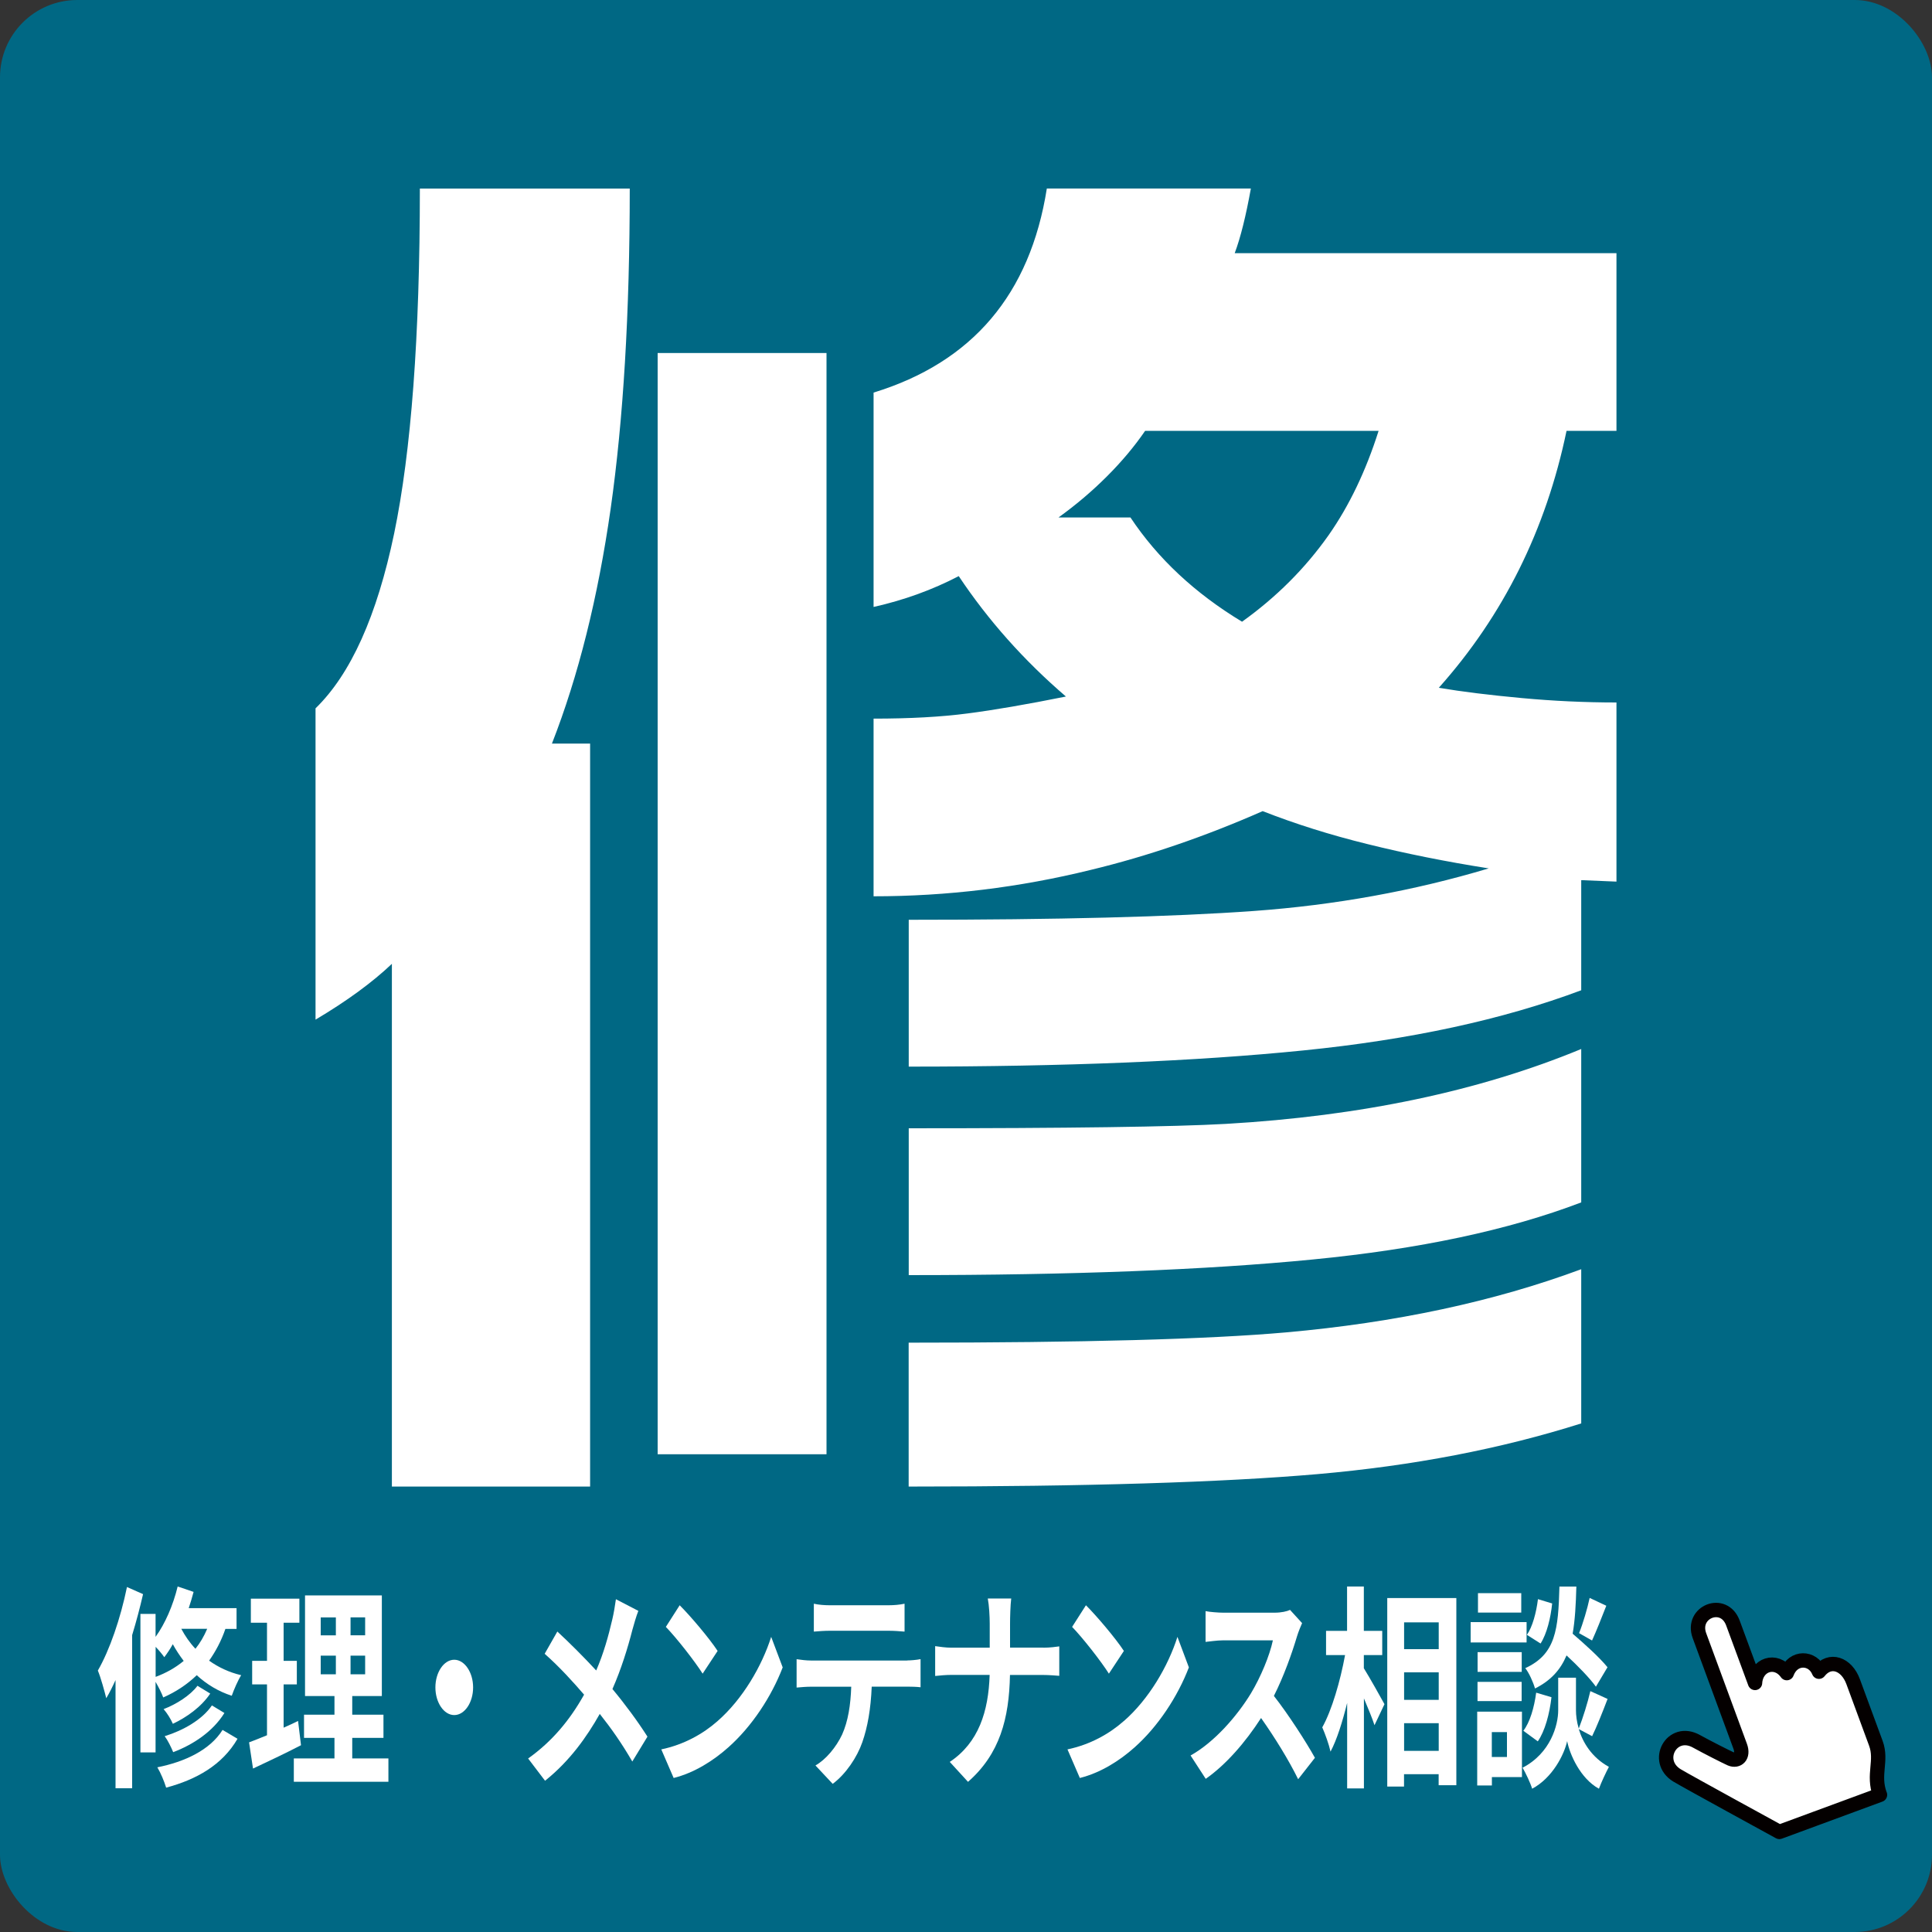 <?xml version="1.0" encoding="UTF-8"?><svg id="_レイヤー_2" xmlns="http://www.w3.org/2000/svg" viewBox="0 0 250 250"><rect x="0" y="0" width="250" height="250" fill="#333333" stroke="none"/><defs><style>.cls-1{stroke:#040000;stroke-linecap:round;stroke-linejoin:round;stroke-width:1.86px;}.cls-1,.cls-2{fill:#fff;}.cls-3{fill:#006884;}</style></defs><g id="_レイヤー_1-2"><rect class="cls-3" width="250" height="250" rx="10" ry="10"/><path class="cls-2" d="M81.49,24.4c0,16.09-.83,29.9-2.47,41.42-1.65,11.53-4.18,21.66-7.6,30.4h4.94v96.14h-25.65v-67.64c-2.54,2.41-5.83,4.82-9.88,7.22v-40.28c4.56-4.43,7.95-11.97,10.17-22.61,2.21-10.64,3.33-25.52,3.33-44.65h27.17ZM106.95,45.68v142.5h-21.85V45.68h21.85ZM161.86,24.4c-.64,3.55-1.33,6.34-2.09,8.36h49.4v22.99h-6.46c-2.66,12.79-8.17,23.88-16.53,33.25,3.04.51,6.62.95,10.74,1.33,4.11.38,8.2.57,12.25.57v23.18l-4.56-.19v14.25c-10.14,3.8-22.14,6.4-36,7.79-13.87,1.4-30.88,2.09-51.02,2.09v-19c19.25,0,34.13-.38,44.65-1.14,10.51-.76,20.64-2.59,30.4-5.51-5.58-.88-10.8-1.93-15.67-3.14-4.88-1.2-9.4-2.63-13.58-4.27-7.48,3.29-14.89,5.83-22.23,7.6-9.25,2.28-18.62,3.42-28.12,3.42v-22.99c4.68,0,8.74-.22,12.16-.67,3.42-.44,7.66-1.17,12.73-2.19-5.45-4.68-10.07-9.88-13.87-15.58-3.42,1.78-7.09,3.11-11.02,3.99v-27.74c12.79-3.92,20.26-12.73,22.42-26.41h26.41ZM204.61,135.74v19.85c-9.38,3.58-20.97,6.05-34.77,7.39-13.81,1.35-31.22,2.02-52.25,2.02v-19c20.64,0,34.33-.19,41.04-.57,17.48-1.01,32.8-4.24,45.98-9.69ZM204.61,164.24v19.95c-10.39,3.29-21.75,5.48-34.11,6.56-12.35,1.07-29.99,1.61-52.92,1.61v-18.62c22.54,0,38.82-.44,48.83-1.33,14.18-1.26,26.92-3.99,38.19-8.17ZM136.97,66.96h9.31c3.54,5.32,8.36,9.82,14.44,13.49,4.43-3.17,8.17-6.9,11.21-11.21,2.66-3.8,4.81-8.29,6.46-13.49h-30.21c-1.39,2.03-3.04,3.99-4.94,5.89s-3.99,3.68-6.27,5.32Z"/><path class="cls-2" d="M18.51,206.29c-.4,1.74-.88,3.56-1.41,5.29v19.82h-2.15v-14c-.38.84-.78,1.65-1.2,2.35-.19-.78-.72-2.72-1.09-3.58,1.52-2.63,2.93-6.72,3.77-10.81l2.08.92ZM29.17,210.77c-.55,1.6-1.28,2.94-2.11,4.12,1.18.84,2.57,1.51,4.15,1.88-.4.62-.95,1.88-1.22,2.66-1.75-.56-3.28-1.51-4.53-2.66-1.28,1.23-2.74,2.18-4.34,2.88-.17-.5-.61-1.37-.99-2.02v9.13h-1.96v-17.92h1.96v2.97c1.24-1.71,2.27-4.09,2.86-6.52l2.06.7c-.19.7-.4,1.43-.63,2.1h6.19v2.69h-1.43ZM20.13,216.99c1.35-.5,2.57-1.18,3.64-2.07-.53-.7-1.01-1.43-1.41-2.16-.34.62-.72,1.18-1.1,1.68-.25-.36-.7-.9-1.12-1.34v3.89ZM30.74,224.99c-1.98,3.42-5.35,5.29-9.24,6.33-.25-.81-.7-1.9-1.14-2.63,3.5-.7,6.8-2.21,8.44-4.84l1.94,1.15ZM27.21,219.14c-1.18,1.76-3.07,3.08-4.84,3.92-.27-.62-.76-1.4-1.2-1.9,1.62-.62,3.45-1.76,4.38-3.02l1.66,1.01ZM29.04,221.66c-1.5,2.41-4.04,4.09-6.63,5.07-.25-.62-.7-1.54-1.1-2.07,2.38-.73,4.86-2.13,6.11-3.98l1.62.98ZM23.46,210.77c.48.9,1.08,1.79,1.83,2.58.61-.76,1.1-1.6,1.52-2.58h-3.35Z"/><path class="cls-2" d="M38.95,225.83c-2.1,1.09-4.38,2.16-6.21,3.02l-.51-3.39c.67-.25,1.45-.56,2.32-.92v-6.58h-1.92v-3.05h1.92v-4.93h-2.09v-3.11h6.28v3.11h-2.04v4.93h1.71v3.05h-1.71v5.6c.63-.28,1.26-.56,1.87-.87l.38,3.14ZM50.26,227.54v3.02h-12.24v-3.02h5.26v-2.66h-3.94v-3h3.94v-2.41h-3.81v-13.02h9.94v13.02h-3.83v2.41h4.04v3h-4.04v2.66h4.68ZM41.5,211.61h1.96v-2.32h-1.96v2.32ZM41.5,216.65h1.96v-2.41h-1.96v2.41ZM47.25,209.29h-1.89v2.32h1.89v-2.32ZM47.25,214.24h-1.89v2.41h1.89v-2.41Z"/><path class="cls-2" d="M58.78,214.77c1.33,0,2.44,1.62,2.44,3.58s-1.1,3.58-2.44,3.58-2.44-1.62-2.44-3.58,1.1-3.58,2.44-3.58Z"/><path class="cls-2" d="M82.6,208.45c-.25.62-.61,1.85-.78,2.49-.57,2.24-1.43,5.04-2.57,7.62,1.68,2.02,3.26,4.17,4.53,6.16l-1.96,3.22c-1.33-2.3-2.68-4.23-4.21-6.16-1.68,2.97-3.87,6.08-7.08,8.65l-2.19-2.88c3.1-2.21,5.37-4.93,7.24-8.26-1.35-1.57-3.16-3.58-5.1-5.29l1.64-2.88c1.52,1.4,3.48,3.36,5.03,5.04.97-2.24,1.58-4.45,2.09-6.64.17-.7.36-1.85.46-2.58l2.91,1.51Z"/><path class="cls-2" d="M92.86,222.7c3.24-2.83,5.73-7.11,6.93-10.89l1.49,3.95c-1.45,3.78-3.98,7.64-7.05,10.36-1.92,1.71-4.38,3.28-7.06,3.95l-1.6-3.7c2.97-.62,5.45-2.04,7.29-3.67ZM92.86,213.63l-1.94,2.94c-.99-1.57-3.37-4.62-4.76-6.05l1.79-2.8c1.33,1.32,3.81,4.23,4.91,5.91Z"/><path class="cls-2" d="M117.39,214.86c.4,0,1.22-.06,1.73-.17v3.64c-.48-.06-1.2-.08-1.73-.08h-4.59c-.12,2.88-.53,5.24-1.22,7.2-.67,1.93-2.13,4.12-3.83,5.38l-2.23-2.38c1.35-.76,2.69-2.38,3.45-4,.78-1.74,1.1-3.84,1.18-6.19h-5.24c-.55,0-1.29.06-1.83.11v-3.67c.57.08,1.24.17,1.83.17h12.47ZM107.35,211.02c-.67,0-1.47.06-2.04.11v-3.61c.61.14,1.39.2,2.02.2h7.66c.65,0,1.41-.06,2.06-.2v3.61c-.67-.06-1.39-.11-2.06-.11h-7.64Z"/><path class="cls-2" d="M134.99,213.21c.88,0,1.68-.11,2.08-.17v3.81c-.4-.03-1.33-.11-2.09-.11h-4.29c-.11,5.63-1.31,10.22-5.43,13.83l-2.36-2.58c3.73-2.49,5.01-6.52,5.16-11.26h-4.86c-.84,0-1.6.08-2.19.14v-3.86c.57.08,1.35.2,2.11.2h4.95v-3.08c0-.95-.08-2.41-.25-3.28h3.03c-.11.87-.15,2.44-.15,3.3v3.05h4.29Z"/><path class="cls-2" d="M145.43,222.7c3.24-2.83,5.73-7.11,6.93-10.89l1.48,3.95c-1.45,3.78-3.98,7.64-7.04,10.36-1.92,1.71-4.38,3.28-7.07,3.95l-1.6-3.7c2.97-.62,5.45-2.04,7.29-3.67ZM145.43,213.63l-1.94,2.94c-.99-1.57-3.37-4.62-4.76-6.05l1.79-2.8c1.33,1.32,3.81,4.23,4.91,5.91Z"/><path class="cls-2" d="M168.5,210.01c-.15.31-.5,1.18-.67,1.74-.65,2.18-1.71,5.18-2.99,7.7,1.89,2.41,4.19,5.99,5.31,8.01l-2.17,2.77c-1.24-2.52-3.01-5.38-4.8-7.92-2.02,3.14-4.55,6.05-7.16,7.87l-1.96-3.02c3.07-1.71,6.02-5.1,7.81-8.04,1.26-2.1,2.42-4.87,2.84-6.86h-6.46c-.8,0-1.85.17-2.25.2v-3.98c.51.11,1.68.2,2.25.2h6.7c.84,0,1.6-.17,1.98-.36l1.56,1.71Z"/><path class="cls-2" d="M176.48,215.87c.67,1.06,2.29,3.95,2.67,4.65l-1.29,2.72c-.29-.9-.84-2.21-1.37-3.47v11.65h-2.17v-11.06c-.61,2.46-1.33,4.76-2.15,6.3-.21-.95-.7-2.3-1.07-3.14,1.24-2.21,2.34-6.02,2.95-9.35h-2.46v-3.14h2.72v-5.74h2.17v5.74h2.38v3.14h-2.38v1.71ZM188.45,206.79v24.22h-2.29v-1.43h-4.48v1.6h-2.17v-24.39h8.93ZM181.69,209.93v3.47h4.48v-3.47h-4.48ZM181.69,216.4v3.56h4.48v-3.56h-4.48ZM186.17,226.56v-3.58h-4.48v3.58h4.48Z"/><path class="cls-2" d="M197.54,212.53h-7.24v-2.63h7.24v2.63ZM196.93,229.95h-3.88v1.09h-1.9v-9.55h5.79v8.46ZM196.91,216.34h-5.71v-2.55h5.71v2.55ZM191.19,217.63h5.71v2.49h-5.71v-2.49ZM196.85,208.67h-5.6v-2.52h5.6v2.52ZM193.04,224.13v3.22h1.96v-3.22h-1.96ZM204.29,223.73c.51,1.71,1.66,3.67,3.9,4.9-.4.76-.99,2.02-1.29,2.83-2.4-1.32-3.77-4.42-4.11-6.16-.38,1.74-1.9,4.76-4.53,6.16-.23-.76-.84-2.04-1.24-2.72,3.64-1.88,4.61-5.54,4.61-7.42v-4.23h2.3v4.23c0,.62.09,1.46.36,2.35.53-1.34,1.16-3.36,1.5-4.84l2.23,1.01c-.67,1.76-1.41,3.61-2,4.82l-1.73-.92ZM197.12,223.96c.84-1.06,1.41-3.02,1.66-4.93l1.98.59c-.25,2.16-.84,4.37-1.77,5.71l-1.87-1.37ZM206.52,218.27c-.8-1.12-2.36-2.72-3.81-4.06-.78,1.85-2.02,3.25-4.08,4.28-.23-.81-.78-2.04-1.26-2.63,3.96-1.82,4.27-5.01,4.42-10.56h2.19c-.06,2.32-.17,4.34-.48,6.1,1.56,1.34,3.49,3.08,4.51,4.34l-1.5,2.52ZM200.85,207.49c-.19,1.85-.69,3.92-1.5,5.18l-1.77-1.12c.71-1.01,1.22-2.88,1.43-4.62l1.85.56ZM207.86,207.77c-.63,1.62-1.31,3.33-1.85,4.51l-1.68-.95c.5-1.23,1.08-3.19,1.37-4.56l2.15,1.01Z"/><path class="cls-1" d="M243.27,232.25l-13.02,4.8s-11.98-6.55-13.24-7.31c-3.04-1.85-.68-6.2,2.52-4.41,1.2.67,4.02,2.1,4.41,2.26.91.38,1.72-.32,1.24-1.62-.41-1.12-4.29-11.66-5.27-14.31-1.14-3.08,3.16-4.81,4.33-1.64,1.1,2.98,2.69,7.3,2.86,7.75.13-2.37,2.7-3.25,4.11-1.27.81-2.2,3.37-2.11,4.16-.18,1.42-1.81,3.58-1.03,4.43,1.3s2.5,6.79,2.93,7.95c.85,2.3-.44,4.04.53,6.68Z"/></g></svg>